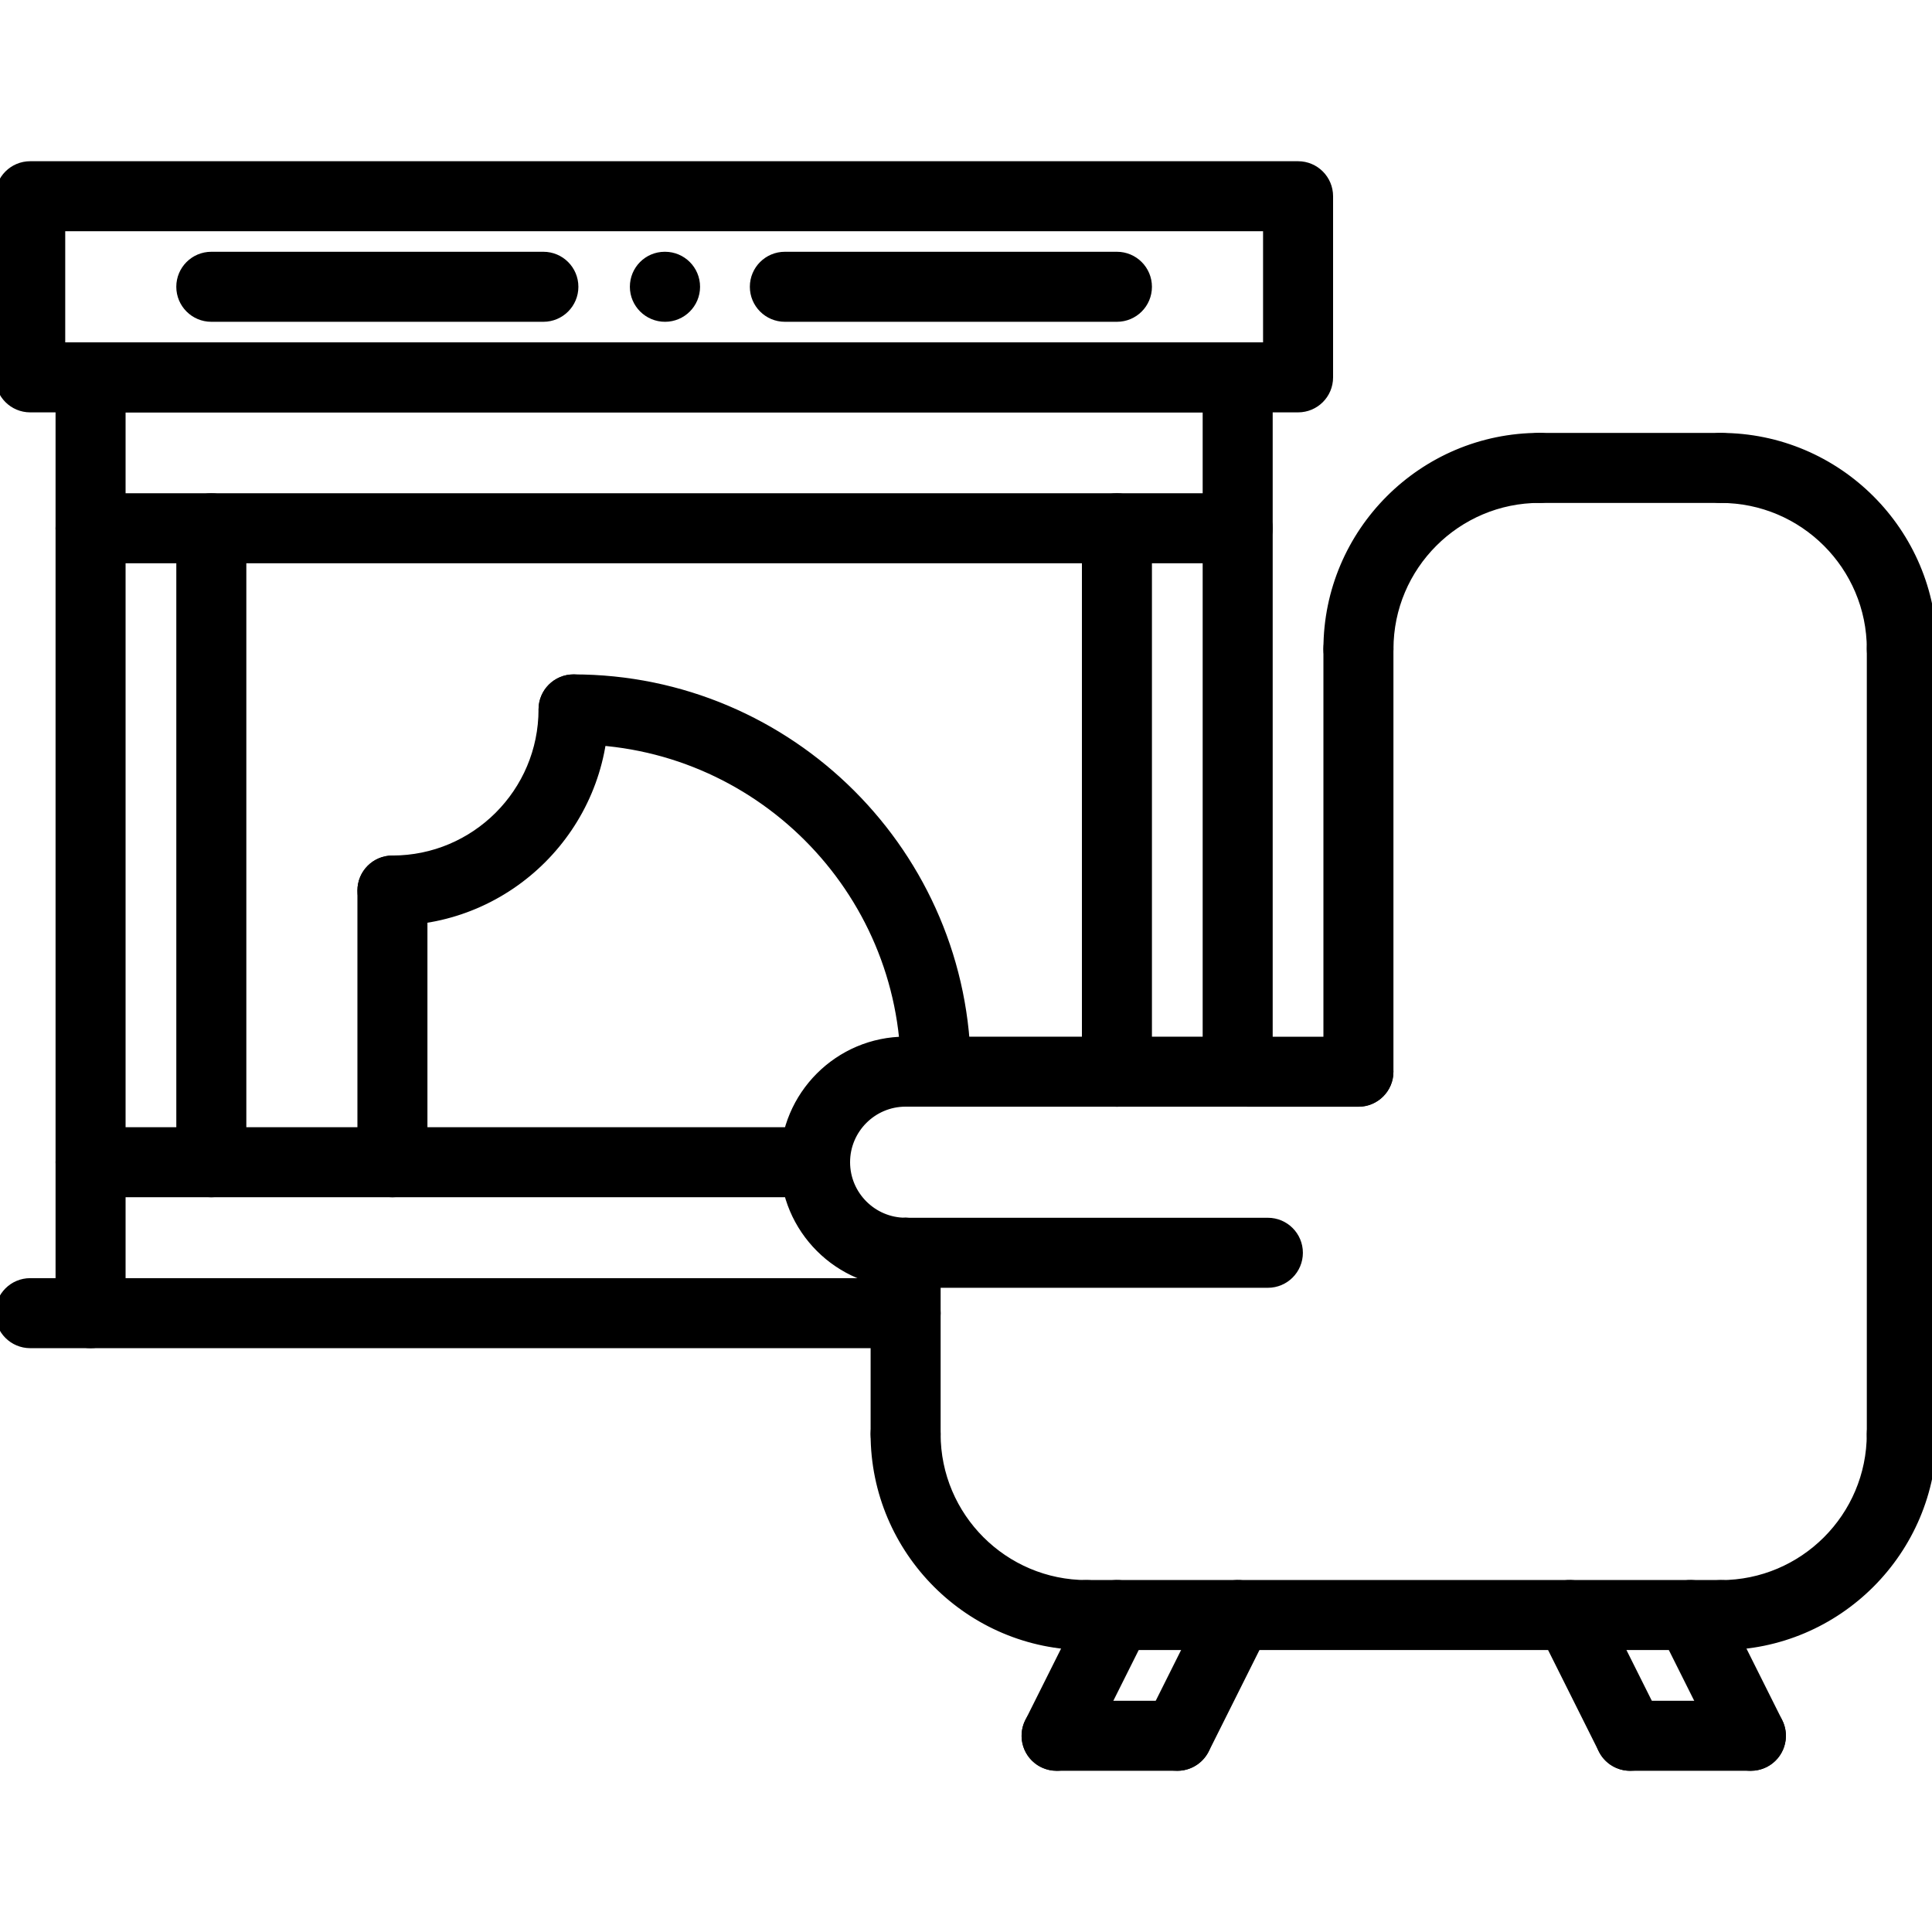 <?xml version="1.0" encoding="UTF-8"?> <svg xmlns="http://www.w3.org/2000/svg" viewBox="0 0 100 100" fill-rule="evenodd"><path d="m34.422 16.406c-0.863 0-1.57-0.699-1.57-1.562s0.691-1.562 1.555-1.562h0.016c0.863 0 1.562 0.699 1.562 1.562s-0.699 1.562-1.562 1.562z" stroke-width="0.5" stroke="black"></path><path d="m98.438 75.785c-0.863 0-1.562-0.699-1.562-1.562v-40.629c0-0.863 0.699-1.562 1.562-1.562s1.562 0.699 1.562 1.562v40.629c0 0.863-0.699 1.562-1.562 1.562z" stroke-width="0.5" stroke="black"></path><path d="m70.312 57.031c-0.863 0-1.562-0.699-1.562-1.562v-21.875c0-0.863 0.699-1.562 1.562-1.562s1.562 0.699 1.562 1.562v21.875c0 0.863-0.699 1.562-1.562 1.562z" stroke-width="0.5" stroke="black"></path><path d="m65.625 66.406h-18.75c-0.863 0-1.562-0.699-1.562-1.562s0.699-1.562 1.562-1.562h18.75c0.863 0 1.562 0.699 1.562 1.562s-0.699 1.562-1.562 1.562z" stroke-width="0.5" stroke="black"></path><path d="m89.062 85.156h-32.812c-0.863 0-1.562-0.699-1.562-1.562s0.699-1.562 1.562-1.562h32.812c0.863 0 1.562 0.699 1.562 1.562s-0.699 1.562-1.562 1.562z" stroke-width="0.5" stroke="black"></path><path d="m89.062 85.16c-0.863 0-1.562-0.699-1.562-1.562 0-0.863 0.699-1.562 1.562-1.562 4.309 0 7.812-3.504 7.812-7.812 0-0.863 0.699-1.562 1.562-1.562s1.562 0.699 1.562 1.562c0 6.031-4.906 10.938-10.938 10.938z" stroke-width="0.5" stroke="black"></path><path d="m98.438 35.156c-0.863 0-1.562-0.699-1.562-1.562 0-4.309-3.508-7.812-7.812-7.812-0.863 0-1.562-0.699-1.562-1.562s0.699-1.562 1.562-1.562c6.027 0 10.938 4.906 10.938 10.938 0 0.863-0.699 1.562-1.562 1.562z" stroke-width="0.5" stroke="black"></path><path d="m70.312 35.156c-0.863 0-1.562-0.699-1.562-1.562 0-6.031 4.91-10.938 10.938-10.938 0.863 0 1.562 0.699 1.562 1.562s-0.699 1.562-1.562 1.562c-4.305 0-7.812 3.504-7.812 7.812 0 0.863-0.699 1.562-1.562 1.562z" stroke-width="0.5" stroke="black"></path><path d="m56.25 85.16c-6.031 0-10.938-4.906-10.938-10.938 0-0.863 0.699-1.562 1.562-1.562s1.562 0.699 1.562 1.562c0 4.309 3.504 7.812 7.812 7.812 0.863 0 1.562 0.699 1.562 1.562 0 0.863-0.699 1.562-1.562 1.562z" stroke-width="0.5" stroke="black"></path><path d="m46.875 75.785c-0.863 0-1.562-0.699-1.562-1.562v-9.379c0-0.863 0.699-1.562 1.562-1.562s1.562 0.699 1.562 1.562v9.379c0 0.863-0.699 1.562-1.562 1.562z" stroke-width="0.5" stroke="black"></path><path d="m70.312 57.035-23.438-0.004c-0.863 0-1.562-0.699-1.562-1.562s0.699-1.562 1.562-1.562l23.438 0.004c0.863 0 1.562 0.699 1.562 1.562 0 0.863-0.699 1.562-1.562 1.562z" stroke-width="0.5" stroke="black"></path><path d="m90.625 91.406c-0.574 0-1.125-0.316-1.398-0.863l-3.125-6.25c-0.387-0.773-0.074-1.711 0.699-2.098 0.773-0.383 1.711-0.074 2.098 0.699l3.125 6.25c0.387 0.773 0.074 1.711-0.699 2.098-0.223 0.109-0.465 0.164-0.699 0.164z" stroke-width="0.5" stroke="black"></path><path d="m84.375 91.406c-0.574 0-1.125-0.316-1.398-0.863l-3.125-6.25c-0.387-0.773-0.074-1.711 0.699-2.098 0.77-0.383 1.711-0.074 2.098 0.699l3.125 6.25c0.387 0.773 0.074 1.711-0.699 2.098-0.223 0.109-0.465 0.164-0.699 0.164z" stroke-width="0.5" stroke="black"></path><path d="m54.688 91.406c-0.234 0-0.473-0.055-0.695-0.164-0.773-0.387-1.086-1.324-0.699-2.098l3.125-6.25c0.387-0.773 1.324-1.082 2.098-0.699 0.773 0.387 1.086 1.324 0.699 2.098l-3.125 6.25c-0.277 0.547-0.832 0.863-1.402 0.863z" stroke-width="0.5" stroke="black"></path><path d="m60.938 91.406c-0.234 0-0.473-0.055-0.695-0.164-0.773-0.387-1.086-1.324-0.699-2.098l3.125-6.25c0.387-0.773 1.328-1.082 2.098-0.699 0.773 0.387 1.086 1.324 0.699 2.098l-3.125 6.25c-0.277 0.547-0.832 0.863-1.402 0.863z" stroke-width="0.5" stroke="black"></path><path d="m60.938 91.406h-6.25c-0.863 0-1.562-0.699-1.562-1.562s0.699-1.562 1.562-1.562h6.25c0.863 0 1.562 0.699 1.562 1.562s-0.699 1.562-1.562 1.562z" stroke-width="0.5" stroke="black"></path><path d="m90.625 91.406h-6.25c-0.863 0-1.562-0.699-1.562-1.562s0.699-1.562 1.562-1.562h6.25c0.863 0 1.562 0.699 1.562 1.562s-0.699 1.562-1.562 1.562z" stroke-width="0.5" stroke="black"></path><path d="m89.062 25.781h-9.375c-0.863 0-1.562-0.699-1.562-1.562s0.699-1.562 1.562-1.562h9.375c0.863 0 1.562 0.699 1.562 1.562s-0.699 1.562-1.562 1.562z" stroke-width="0.5" stroke="black"></path><path d="m46.875 66.406c-3.445 0-6.25-2.805-6.25-6.25s2.805-6.25 6.25-6.25c0.863 0 1.562 0.699 1.562 1.562s-0.699 1.562-1.562 1.562c-1.723 0-3.125 1.402-3.125 3.125s1.402 3.125 3.125 3.125c0.863 0 1.562 0.699 1.562 1.562s-0.699 1.562-1.562 1.562z" stroke-width="0.5" stroke="black"></path><path d="m46.875 69.531h-45.312c-0.863 0-1.562-0.699-1.562-1.562s0.699-1.562 1.562-1.562h45.312c0.863 0 1.562 0.699 1.562 1.562s-0.699 1.562-1.562 1.562z" stroke-width="0.5" stroke="black"></path><path d="m4.688 69.531c-0.863 0-1.562-0.699-1.562-1.562v-48.438c0-0.863 0.699-1.562 1.562-1.562s1.562 0.699 1.562 1.562v48.438c0 0.863-0.699 1.562-1.562 1.562z" stroke-width="0.5" stroke="black"></path><path d="m64.062 21.094h-59.375c-0.863 0-1.562-0.699-1.562-1.562s0.699-1.562 1.562-1.562h59.375c0.863 0 1.562 0.699 1.562 1.562s-0.699 1.562-1.562 1.562z" stroke-width="0.5" stroke="black"></path><path d="m64.062 57.031c-0.863 0-1.562-0.699-1.562-1.562v-35.938c0-0.863 0.699-1.562 1.562-1.562s1.562 0.699 1.562 1.562v35.938c0 0.863-0.699 1.562-1.562 1.562z" stroke-width="0.5" stroke="black"></path><path d="m10.938 61.719c-0.863 0-1.562-0.699-1.562-1.562v-32.812c0-0.863 0.699-1.562 1.562-1.562s1.562 0.699 1.562 1.562v32.812c0 0.863-0.699 1.562-1.562 1.562z" stroke-width="0.5" stroke="black"></path><path d="m57.812 57.035c-0.863 0-1.562-0.699-1.562-1.562v-28.129c0-0.863 0.699-1.562 1.562-1.562s1.562 0.699 1.562 1.562v28.129c0 0.863-0.699 1.562-1.562 1.562z" stroke-width="0.5" stroke="black"></path><path d="m64.062 28.906h-59.375c-0.863 0-1.562-0.699-1.562-1.562s0.699-1.562 1.562-1.562h59.375c0.863 0 1.562 0.699 1.562 1.562s-0.699 1.562-1.562 1.562z" stroke-width="0.5" stroke="black"></path><path d="m67.188 21.094h-65.625c-0.863 0-1.562-0.699-1.562-1.562v-9.375c0-0.863 0.699-1.562 1.562-1.562h65.625c0.863 0 1.562 0.699 1.562 1.562v9.375c0 0.867-0.699 1.562-1.562 1.562zm-64.062-3.125h62.5v-6.25h-62.5z" stroke-width="0.5" stroke="black"></path><path d="m42.188 61.719h-37.5c-0.863 0-1.562-0.699-1.562-1.562s0.699-1.562 1.562-1.562h37.5c0.863 0 1.562 0.699 1.562 1.562s-0.699 1.562-1.562 1.562z" stroke-width="0.5" stroke="black"></path><path d="m28.125 16.406h-17.188c-0.863 0-1.562-0.699-1.562-1.562s0.699-1.562 1.562-1.562h17.188c0.863 0 1.562 0.699 1.562 1.562s-0.699 1.562-1.562 1.562z" stroke-width="0.5" stroke="black"></path><path d="m57.812 16.406h-17.188c-0.863 0-1.562-0.699-1.562-1.562s0.699-1.562 1.562-1.562h17.188c0.863 0 1.562 0.699 1.562 1.562 0 0.867-0.699 1.562-1.562 1.562z" stroke-width="0.5" stroke="black"></path><path d="m48.438 57.031c-0.863 0-1.562-0.699-1.562-1.562 0-9.477-7.711-17.188-17.188-17.188-0.863 0-1.562-0.699-1.562-1.562s0.699-1.562 1.562-1.562c11.199 0 20.312 9.113 20.312 20.312 0 0.863-0.699 1.562-1.562 1.562z" stroke-width="0.5" stroke="black"></path><path d="m20.312 47.656c-0.863 0-1.562-0.699-1.562-1.562s0.699-1.562 1.562-1.562c4.309 0 7.812-3.504 7.812-7.812 0-0.863 0.699-1.562 1.562-1.562s1.562 0.699 1.562 1.562c0 6.031-4.906 10.938-10.938 10.938z" stroke-width="0.5" stroke="black"></path><path d="m20.312 61.719c-0.863 0-1.562-0.699-1.562-1.562v-14.062c0-0.863 0.699-1.562 1.562-1.562s1.562 0.699 1.562 1.562v14.062c0 0.863-0.699 1.562-1.562 1.562z" stroke-width="0.5" stroke="black"></path></svg> 